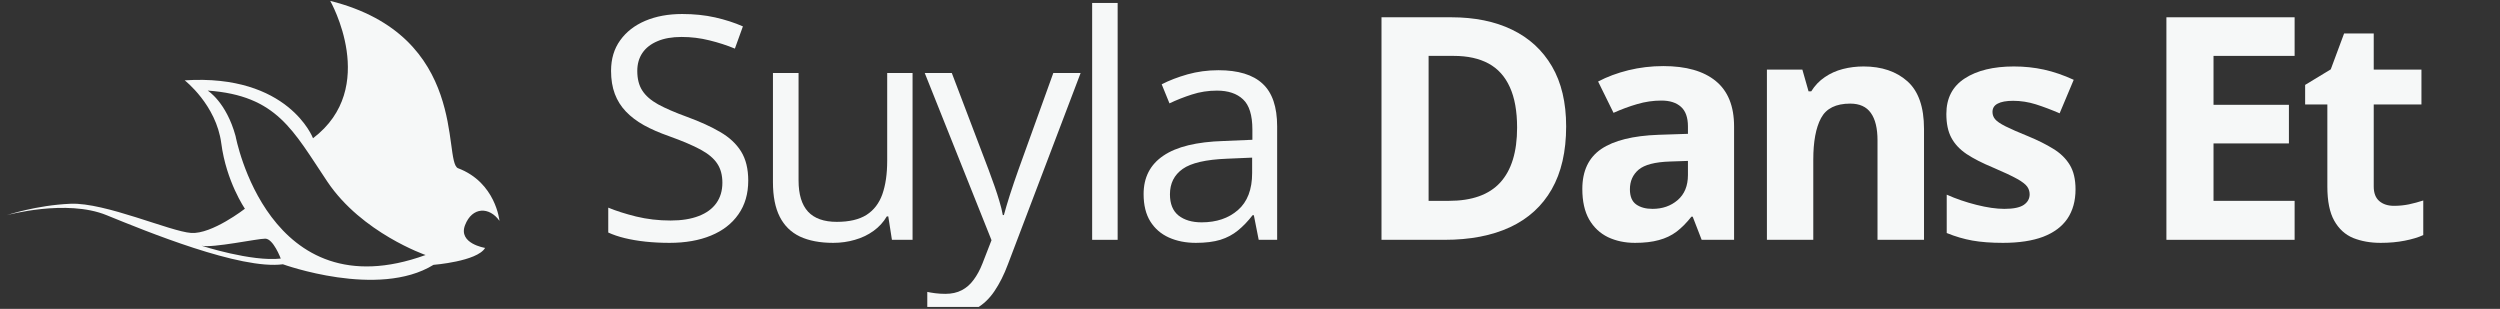 <svg xmlns="http://www.w3.org/2000/svg" xmlns:xlink="http://www.w3.org/1999/xlink" width="429" zoomAndPan="magnify" viewBox="0 0 321.75 39.75" height="53" preserveAspectRatio="xMidYMid meet" version="1.0"><rect x="0" y="0" width="321.75" height="39.75" fill="#333333" stroke="none"/><defs><g/><clipPath id="d44afff3fc"><path d="M 119 9 L 140 9 L 140 39.5 L 119 39.5 Z M 119 9 " clip-rule="nonzero"/></clipPath><clipPath id="b5fcd1f145"><path d="M 0.883 0 L 64.281 0 L 64.281 37 L 0.883 37 Z M 0.883 0 " clip-rule="nonzero"/></clipPath></defs><g fill="#f6f8f8" fill-opacity="1"><g transform="translate(76.221, 30.865)"><g><path d="M 20.078 -7.625 C 20.078 -5.926 19.656 -4.477 18.812 -3.281 C 17.977 -2.082 16.801 -1.172 15.281 -0.547 C 13.77 0.078 11.988 0.391 9.938 0.391 C 8.852 0.391 7.828 0.336 6.859 0.234 C 5.891 0.129 5 -0.02 4.188 -0.219 C 3.383 -0.414 2.676 -0.656 2.062 -0.938 L 2.062 -4.141 C 3.039 -3.734 4.234 -3.352 5.641 -3 C 7.055 -2.656 8.535 -2.484 10.078 -2.484 C 11.504 -2.484 12.711 -2.676 13.703 -3.062 C 14.703 -3.445 15.457 -4 15.969 -4.719 C 16.488 -5.445 16.75 -6.32 16.75 -7.344 C 16.75 -8.32 16.531 -9.141 16.094 -9.797 C 15.664 -10.461 14.953 -11.066 13.953 -11.609 C 12.953 -12.148 11.594 -12.727 9.875 -13.344 C 8.656 -13.77 7.582 -14.238 6.656 -14.75 C 5.727 -15.27 4.953 -15.859 4.328 -16.516 C 3.703 -17.172 3.227 -17.926 2.906 -18.781 C 2.582 -19.645 2.422 -20.633 2.422 -21.75 C 2.422 -23.281 2.812 -24.586 3.594 -25.672 C 4.375 -26.766 5.453 -27.602 6.828 -28.188 C 8.203 -28.77 9.785 -29.062 11.578 -29.062 C 13.109 -29.062 14.52 -28.914 15.812 -28.625 C 17.113 -28.332 18.305 -27.945 19.391 -27.469 L 18.359 -24.609 C 17.328 -25.035 16.234 -25.391 15.078 -25.672 C 13.922 -25.961 12.727 -26.109 11.5 -26.109 C 10.27 -26.109 9.234 -25.926 8.391 -25.562 C 7.547 -25.207 6.898 -24.703 6.453 -24.047 C 6.016 -23.398 5.797 -22.629 5.797 -21.734 C 5.797 -20.723 6.008 -19.883 6.438 -19.219 C 6.863 -18.551 7.539 -17.957 8.469 -17.438 C 9.406 -16.926 10.645 -16.391 12.188 -15.828 C 13.875 -15.211 15.301 -14.562 16.469 -13.875 C 17.645 -13.195 18.539 -12.363 19.156 -11.375 C 19.77 -10.383 20.078 -9.133 20.078 -7.625 Z M 20.078 -7.625 "/></g></g></g><g fill="#f6f8f8" fill-opacity="1"><g transform="translate(96.291, 30.865)"><g><path d="M 21.156 -21.469 L 21.156 0 L 18.5 0 L 18.031 -3.016 L 17.844 -3.016 C 17.406 -2.273 16.832 -1.648 16.125 -1.141 C 15.414 -0.629 14.617 -0.25 13.734 0 C 12.859 0.258 11.926 0.391 10.938 0.391 C 9.238 0.391 7.812 0.117 6.656 -0.422 C 5.508 -0.973 4.645 -1.82 4.062 -2.969 C 3.477 -4.125 3.188 -5.602 3.188 -7.406 L 3.188 -21.469 L 6.484 -21.469 L 6.484 -7.641 C 6.484 -5.848 6.891 -4.508 7.703 -3.625 C 8.516 -2.75 9.75 -2.312 11.406 -2.312 C 13 -2.312 14.27 -2.609 15.219 -3.203 C 16.164 -3.805 16.848 -4.691 17.266 -5.859 C 17.68 -7.035 17.891 -8.473 17.891 -10.172 L 17.891 -21.469 Z M 21.156 -21.469 "/></g></g></g><g clip-path="url(#d44afff3fc)"><g fill="#f6f8f8" fill-opacity="1"><g transform="translate(118.967, 30.865)"><g><path d="M 0.047 -21.469 L 3.531 -21.469 L 8.266 -9.016 C 8.535 -8.285 8.789 -7.582 9.031 -6.906 C 9.27 -6.227 9.477 -5.582 9.656 -4.969 C 9.844 -4.363 9.988 -3.77 10.094 -3.188 L 10.234 -3.188 C 10.41 -3.844 10.664 -4.703 11 -5.766 C 11.344 -6.828 11.711 -7.914 12.109 -9.031 L 16.594 -21.469 L 20.109 -21.469 L 10.75 3.156 C 10.258 4.477 9.68 5.629 9.016 6.609 C 8.359 7.586 7.562 8.336 6.625 8.859 C 5.688 9.391 4.551 9.656 3.219 9.656 C 2.602 9.656 2.055 9.617 1.578 9.547 C 1.109 9.473 0.707 9.395 0.375 9.312 L 0.375 6.703 C 0.656 6.766 1 6.82 1.406 6.875 C 1.82 6.926 2.254 6.953 2.703 6.953 C 3.516 6.953 4.219 6.797 4.812 6.484 C 5.406 6.18 5.914 5.734 6.344 5.141 C 6.781 4.555 7.156 3.863 7.469 3.062 L 8.641 0.047 Z M 0.047 -21.469 "/></g></g></g></g><g fill="#f6f8f8" fill-opacity="1"><g transform="translate(137.138, 30.865)"><g><path d="M 6.703 0 L 3.422 0 L 3.422 -30.484 L 6.703 -30.484 Z M 6.703 0 "/></g></g></g><g fill="#f6f8f8" fill-opacity="1"><g transform="translate(145.338, 30.865)"><g><path d="M 11.469 -21.828 C 14.02 -21.828 15.914 -21.25 17.156 -20.094 C 18.406 -18.945 19.031 -17.113 19.031 -14.594 L 19.031 0 L 16.656 0 L 16.031 -3.172 L 15.875 -3.172 C 15.27 -2.391 14.641 -1.734 13.984 -1.203 C 13.336 -0.672 12.582 -0.27 11.719 0 C 10.863 0.258 9.816 0.391 8.578 0.391 C 7.273 0.391 6.113 0.16 5.094 -0.297 C 4.082 -0.754 3.285 -1.445 2.703 -2.375 C 2.129 -3.301 1.844 -4.473 1.844 -5.891 C 1.844 -8.035 2.691 -9.68 4.391 -10.828 C 6.086 -11.984 8.672 -12.613 12.141 -12.719 L 15.844 -12.875 L 15.844 -14.188 C 15.844 -16.039 15.441 -17.336 14.641 -18.078 C 13.848 -18.828 12.727 -19.203 11.281 -19.203 C 10.156 -19.203 9.082 -19.035 8.062 -18.703 C 7.051 -18.379 6.086 -18 5.172 -17.562 L 4.172 -20.016 C 5.141 -20.516 6.25 -20.941 7.5 -21.297 C 8.758 -21.648 10.082 -21.828 11.469 -21.828 Z M 15.812 -10.578 L 12.547 -10.438 C 9.859 -10.332 7.969 -9.895 6.875 -9.125 C 5.781 -8.352 5.234 -7.266 5.234 -5.859 C 5.234 -4.629 5.602 -3.719 6.344 -3.125 C 7.094 -2.539 8.082 -2.25 9.312 -2.25 C 11.219 -2.25 12.773 -2.773 13.984 -3.828 C 15.203 -4.891 15.812 -6.477 15.812 -8.594 Z M 15.812 -10.578 "/></g></g></g><g fill="#f6f8f8" fill-opacity="1"><g transform="translate(165.703, 30.865)"><g/></g></g><g fill="#f6f8f8" fill-opacity="1"><g transform="translate(174.189, 30.865)"><g><path d="M 27.375 -14.594 C 27.375 -11.363 26.754 -8.664 25.516 -6.5 C 24.285 -4.344 22.5 -2.719 20.156 -1.625 C 17.82 -0.539 15.008 0 11.719 0 L 3.609 0 L 3.609 -28.641 L 12.594 -28.641 C 15.602 -28.641 18.207 -28.109 20.406 -27.047 C 22.613 -25.984 24.328 -24.41 25.547 -22.328 C 26.766 -20.242 27.375 -17.664 27.375 -14.594 Z M 21.062 -14.438 C 21.062 -16.551 20.75 -18.289 20.125 -19.656 C 19.508 -21.02 18.598 -22.031 17.391 -22.688 C 16.18 -23.344 14.688 -23.672 12.906 -23.672 L 9.672 -23.672 L 9.672 -5.016 L 12.281 -5.016 C 15.25 -5.016 17.453 -5.801 18.891 -7.375 C 20.336 -8.957 21.062 -11.312 21.062 -14.438 Z M 21.062 -14.438 "/></g></g></g><g fill="#f6f8f8" fill-opacity="1"><g transform="translate(201.957, 30.865)"><g><path d="M 12.109 -22.359 C 15.047 -22.359 17.297 -21.719 18.859 -20.438 C 20.43 -19.156 21.219 -17.207 21.219 -14.594 L 21.219 0 L 17.047 0 L 15.891 -2.984 L 15.734 -2.984 C 15.109 -2.191 14.469 -1.547 13.812 -1.047 C 13.156 -0.555 12.398 -0.195 11.547 0.031 C 10.703 0.27 9.676 0.391 8.469 0.391 C 7.176 0.391 6.016 0.145 4.984 -0.344 C 3.961 -0.844 3.156 -1.602 2.562 -2.625 C 1.977 -3.656 1.688 -4.961 1.688 -6.547 C 1.688 -8.867 2.5 -10.582 4.125 -11.688 C 5.758 -12.789 8.211 -13.398 11.484 -13.516 L 15.281 -13.641 L 15.281 -14.594 C 15.281 -15.75 14.977 -16.594 14.375 -17.125 C 13.781 -17.656 12.945 -17.922 11.875 -17.922 C 10.812 -17.922 9.77 -17.77 8.75 -17.469 C 7.738 -17.176 6.723 -16.801 5.703 -16.344 L 3.719 -20.375 C 4.883 -20.988 6.188 -21.473 7.625 -21.828 C 9.07 -22.18 10.566 -22.359 12.109 -22.359 Z M 15.281 -10.156 L 12.969 -10.078 C 11.039 -10.016 9.695 -9.664 8.938 -9.031 C 8.188 -8.395 7.812 -7.551 7.812 -6.5 C 7.812 -5.594 8.078 -4.945 8.609 -4.562 C 9.148 -4.176 9.852 -3.984 10.719 -3.984 C 12 -3.984 13.078 -4.359 13.953 -5.109 C 14.836 -5.867 15.281 -6.945 15.281 -8.344 Z M 15.281 -10.156 "/></g></g></g><g fill="#f6f8f8" fill-opacity="1"><g transform="translate(224.261, 30.865)"><g><path d="M 15.578 -22.312 C 17.91 -22.312 19.789 -21.676 21.219 -20.406 C 22.645 -19.133 23.359 -17.094 23.359 -14.281 L 23.359 0 L 17.375 0 L 17.375 -12.797 C 17.375 -14.359 17.086 -15.535 16.516 -16.328 C 15.953 -17.129 15.066 -17.531 13.859 -17.531 C 12.023 -17.531 10.773 -16.91 10.109 -15.672 C 9.441 -14.43 9.109 -12.645 9.109 -10.312 L 9.109 0 L 3.141 0 L 3.141 -21.906 L 7.703 -21.906 L 8.5 -19.109 L 8.844 -19.109 C 9.312 -19.859 9.895 -20.469 10.594 -20.938 C 11.289 -21.414 12.066 -21.766 12.922 -21.984 C 13.773 -22.203 14.66 -22.312 15.578 -22.312 Z M 15.578 -22.312 "/></g></g></g><g fill="#f6f8f8" fill-opacity="1"><g transform="translate(248.699, 30.865)"><g><path d="M 18.422 -6.5 C 18.422 -5.008 18.07 -3.75 17.375 -2.719 C 16.676 -1.695 15.633 -0.922 14.25 -0.391 C 12.863 0.129 11.141 0.391 9.078 0.391 C 7.547 0.391 6.234 0.289 5.141 0.094 C 4.047 -0.102 2.945 -0.426 1.844 -0.875 L 1.844 -5.812 C 3.031 -5.281 4.305 -4.844 5.672 -4.5 C 7.035 -4.156 8.234 -3.984 9.266 -3.984 C 10.43 -3.984 11.266 -4.156 11.766 -4.5 C 12.266 -4.844 12.516 -5.297 12.516 -5.859 C 12.516 -6.223 12.41 -6.551 12.203 -6.844 C 12.004 -7.133 11.57 -7.469 10.906 -7.844 C 10.238 -8.219 9.195 -8.707 7.781 -9.312 C 6.406 -9.883 5.273 -10.461 4.391 -11.047 C 3.516 -11.641 2.863 -12.336 2.438 -13.141 C 2.008 -13.941 1.797 -14.961 1.797 -16.203 C 1.797 -18.223 2.582 -19.742 4.156 -20.766 C 5.738 -21.797 7.848 -22.312 10.484 -22.312 C 11.836 -22.312 13.129 -22.176 14.359 -21.906 C 15.598 -21.633 16.875 -21.195 18.188 -20.594 L 16.375 -16.281 C 15.289 -16.75 14.27 -17.133 13.312 -17.438 C 12.352 -17.738 11.379 -17.891 10.391 -17.891 C 9.516 -17.891 8.852 -17.77 8.406 -17.531 C 7.957 -17.301 7.734 -16.941 7.734 -16.453 C 7.734 -16.098 7.848 -15.785 8.078 -15.516 C 8.305 -15.242 8.75 -14.941 9.406 -14.609 C 10.07 -14.273 11.047 -13.848 12.328 -13.328 C 13.566 -12.816 14.641 -12.281 15.547 -11.719 C 16.461 -11.164 17.172 -10.477 17.672 -9.656 C 18.172 -8.844 18.422 -7.789 18.422 -6.5 Z M 18.422 -6.5 "/></g></g></g><g fill="#f6f8f8" fill-opacity="1"><g transform="translate(266.713, 30.865)"><g/></g></g><g fill="#f6f8f8" fill-opacity="1"><g transform="translate(275.208, 30.865)"><g><path d="M 20.109 0 L 3.609 0 L 3.609 -28.641 L 20.109 -28.641 L 20.109 -23.672 L 9.672 -23.672 L 9.672 -17.375 L 19.375 -17.375 L 19.375 -12.406 L 9.672 -12.406 L 9.672 -5.016 L 20.109 -5.016 Z M 20.109 0 "/></g></g></g><g fill="#f6f8f8" fill-opacity="1"><g transform="translate(295.749, 30.865)"><g><path d="M 12.359 -4.375 C 13.016 -4.375 13.648 -4.438 14.266 -4.562 C 14.891 -4.695 15.508 -4.863 16.125 -5.062 L 16.125 -0.609 C 15.488 -0.316 14.695 -0.078 13.75 0.109 C 12.801 0.297 11.766 0.391 10.641 0.391 C 9.328 0.391 8.148 0.18 7.109 -0.234 C 6.078 -0.66 5.266 -1.398 4.672 -2.453 C 4.078 -3.504 3.781 -4.973 3.781 -6.859 L 3.781 -17.422 L 0.922 -17.422 L 0.922 -19.938 L 4.219 -21.938 L 5.938 -26.562 L 9.75 -26.562 L 9.75 -21.906 L 15.891 -21.906 L 15.891 -17.422 L 9.75 -17.422 L 9.75 -6.859 C 9.75 -6.023 9.988 -5.398 10.469 -4.984 C 10.945 -4.578 11.578 -4.375 12.359 -4.375 Z M 12.359 -4.375 "/></g></g></g><g clip-path="url(#b5fcd1f145)"><path fill="#f6f8f8" d="M 64.281 28.422 C 64.281 28.422 63.82 23.477 58.93 21.641 C 56.988 20.727 60.406 4.602 42.5 0.113 C 42.5 0.113 48.867 11.289 40.285 17.793 C 40.285 17.793 37.148 9.484 23.77 10.34 C 23.77 10.34 27.828 13.488 28.477 18.434 C 29.121 23.383 31.52 26.863 31.52 26.863 C 31.52 26.863 27.273 30.164 24.598 29.98 C 21.922 29.797 13.523 26.043 9.094 26.223 C 4.668 26.406 0.883 27.691 0.883 27.691 C 0.883 27.691 8.543 25.582 13.711 27.691 C 18.879 29.797 30.965 34.746 36.41 34.012 C 36.41 34.012 48.684 38.465 55.789 34.086 C 55.789 34.086 61.418 33.645 62.434 31.906 C 62.434 31.906 58.93 31.355 59.852 28.973 C 60.773 26.59 62.988 26.59 64.281 28.422 Z M 25.953 31.629 C 27.43 31.934 33.09 30.715 34.137 30.715 C 35.18 30.715 36.133 33.277 36.133 33.277 C 32.352 33.707 25.953 31.629 25.953 31.629 Z M 30.32 17.52 C 29.121 13.121 26.723 11.656 26.723 11.656 C 35.672 12.297 37.703 16.785 42.133 23.383 C 46.562 29.98 54.773 32.82 54.773 32.82 C 34.504 40.18 30.32 17.52 30.32 17.52 Z M 30.32 17.52 " fill-opacity="1" fill-rule="nonzero"/></g></svg>